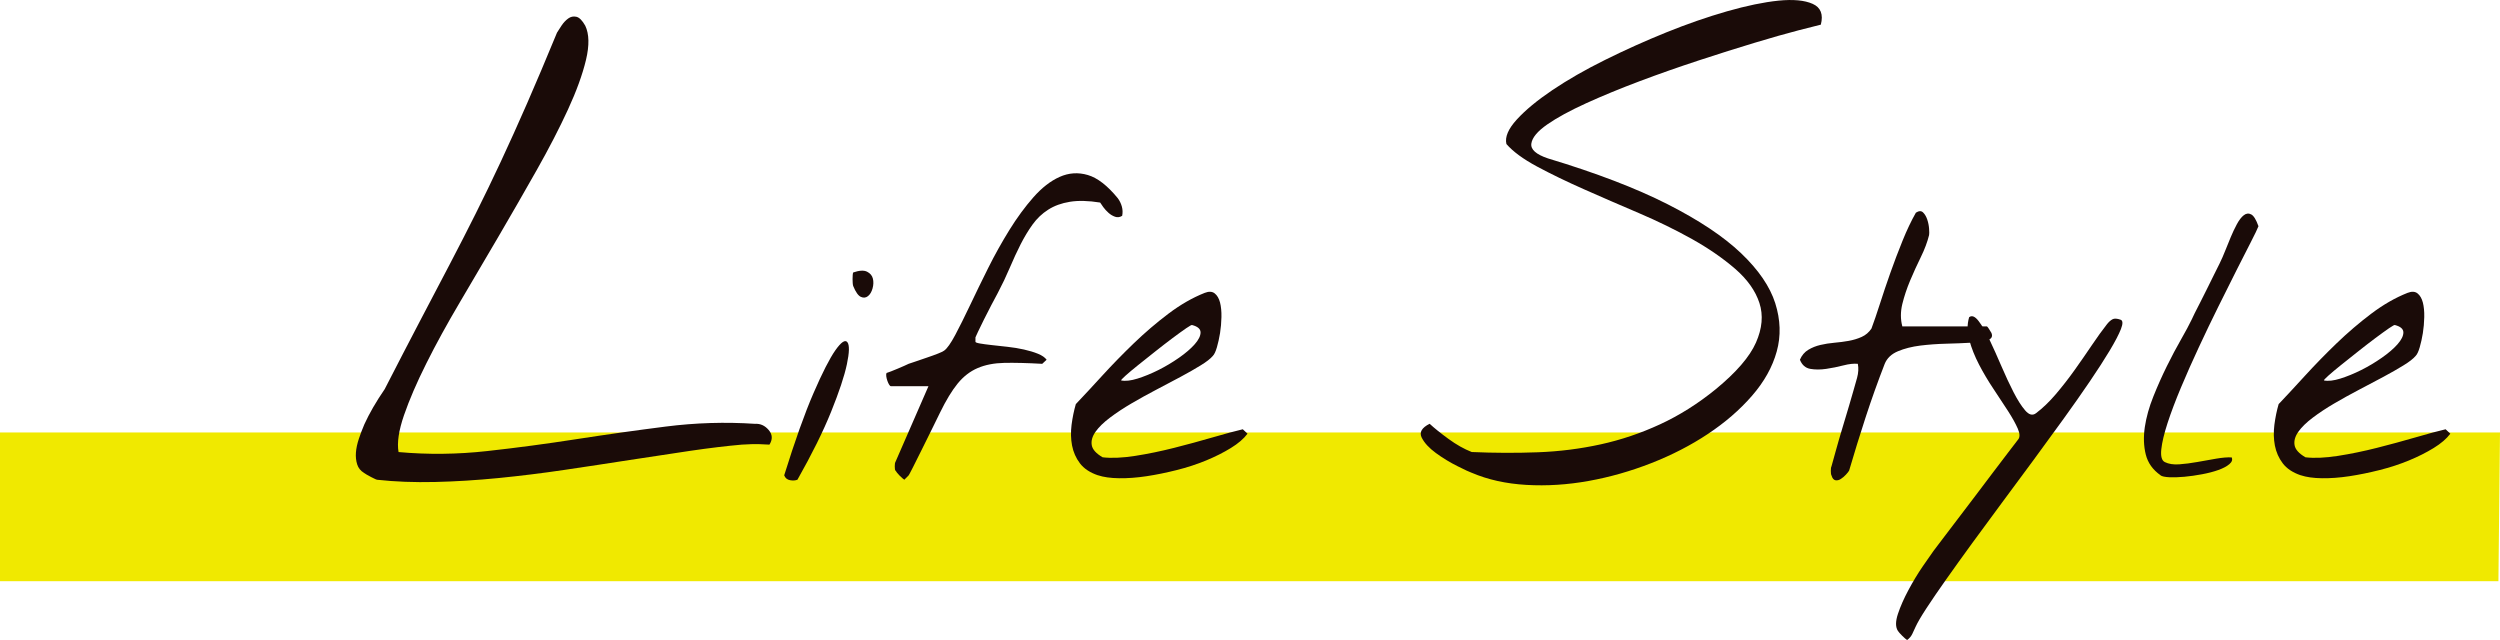 <?xml version="1.0" encoding="UTF-8"?><svg id="_レイヤー_2" xmlns="http://www.w3.org/2000/svg" viewBox="0 0 677.95 173.56"><defs><style>.cls-1{fill:#1a0b08;}.cls-1,.cls-2{stroke-width:0px;}.cls-2{fill:#f0e900;}</style></defs><g id="_レイヤー_3"><polygon class="cls-2" points="677.52 157.61 0 157.61 0 117.28 677.95 117.28 677.52 157.61"/><path class="cls-1" d="M98.67,128.21c-.89-.54-1.5-1.3-1.81-2.28-.31-.98-.43-2.06-.34-3.22.09-1.16.36-2.42.81-3.76.45-1.34.94-2.64,1.48-3.89,1.34-2.95,3.18-6.13,5.51-9.53,3.49-6.8,6.67-12.94,9.53-18.4,2.87-5.46,5.55-10.58,8.06-15.37,2.51-4.79,4.88-9.42,7.12-13.9,2.24-4.48,4.5-9.15,6.78-14.03,2.28-4.88,4.65-10.14,7.12-15.78,2.46-5.64,5.17-12.04,8.12-19.2.27-.45.67-1.07,1.21-1.88.54-.81,1.14-1.45,1.82-1.95.67-.49,1.41-.65,2.21-.47.81.18,1.61.99,2.42,2.42,1.07,2.24,1.14,5.33.2,9.27-.94,3.94-2.57,8.44-4.9,13.5-2.33,5.06-5.15,10.52-8.46,16.38-3.31,5.86-6.74,11.82-10.27,17.86-3.54,6.04-7.05,12.02-10.54,17.93-3.49,5.91-6.54,11.46-9.13,16.65-2.6,5.19-4.61,9.87-6.05,14.03-1.43,4.16-1.93,7.5-1.48,10,7.96.72,15.98.63,24.04-.27,8.06-.89,16.11-1.97,24.17-3.22,8.06-1.25,16.14-2.39,24.24-3.42s16.18-1.28,24.24-.74c1.43-.09,2.66.47,3.69,1.68,1.03,1.21,1.1,2.53.2,3.96-.27,0-.76-.02-1.48-.07s-1.48-.07-2.28-.07-1.57.02-2.28.07c-.72.04-1.21.07-1.48.07-4.12.36-8.77.92-13.96,1.68-5.19.76-10.66,1.59-16.38,2.48-5.73.89-11.61,1.79-17.66,2.68-6.04.9-12.02,1.63-17.92,2.22-5.91.58-11.66.94-17.26,1.07-5.59.13-10.81-.07-15.64-.6-.18,0-.74-.25-1.68-.74s-1.59-.87-1.95-1.14Z"/><path class="cls-1" d="M212.66,128.89c2.91-9.34,5.55-16.77,7.95-22.29,2.39-5.52,4.37-9.39,5.93-11.62,1.57-2.22,2.65-2.95,3.25-2.18s.55,2.76-.13,5.98c-.68,3.22-2.11,7.5-4.27,12.86s-5.21,11.5-9.14,18.45c-.57.23-1.24.27-2.01.13-.77-.14-1.3-.58-1.58-1.32ZM231.37,77.56c-.06-.17-.1-.43-.13-.77-.03-.34-.04-.71-.04-1.11s.01-.77.04-1.11c.03-.34.07-.57.13-.68,1.65-.57,2.91-.64,3.76-.21s1.38,1.05,1.58,1.88c.2.82.17,1.71-.09,2.65s-.67,1.64-1.24,2.09c-.57.46-1.21.53-1.92.21-.71-.31-1.41-1.29-2.09-2.95Z"/><path class="cls-1" d="M242.81,127.61c-.11-.17-.17-.55-.17-1.15s.06-.98.17-1.15l8.97-20.58h-10.16c-.17,0-.34-.14-.51-.43-.17-.28-.33-.62-.47-1.02-.14-.4-.24-.8-.3-1.2-.06-.4-.03-.71.09-.94.23-.06.62-.2,1.2-.43.57-.23,1.16-.47,1.79-.73.62-.26,1.22-.51,1.79-.77.57-.26.97-.44,1.19-.55.23-.06.82-.26,1.79-.6.97-.34,2.01-.7,3.12-1.07,1.11-.37,2.13-.74,3.07-1.11.94-.37,1.49-.64,1.67-.81.79-.57,1.79-1.98,2.99-4.23,1.2-2.25,2.53-4.94,4.02-8.07,1.48-3.13,3.12-6.49,4.91-10.08,1.79-3.59,3.72-7.03,5.76-10.33,2.05-3.3,4.21-6.25,6.49-8.84,2.28-2.59,4.65-4.44,7.13-5.55,2.48-1.11,5.02-1.28,7.64-.51,2.62.77,5.32,2.86,8.12,6.28.51.68.88,1.44,1.11,2.26.23.82.26,1.66.09,2.52-.62.4-1.26.49-1.92.26-.66-.23-1.25-.58-1.79-1.07-.54-.48-1.01-1-1.41-1.54-.4-.54-.68-.95-.85-1.24-3.19-.51-5.92-.58-8.2-.21-2.28.37-4.24,1.08-5.89,2.14-1.65,1.05-3.06,2.39-4.23,4.01s-2.25,3.42-3.25,5.38c-.99,1.96-1.98,4.09-2.94,6.36-.97,2.28-2.05,4.56-3.25,6.83-.46.85-1.04,1.95-1.75,3.29s-1.38,2.65-2.01,3.93c-.62,1.28-1.17,2.39-1.62,3.33-.45.94-.68,1.44-.68,1.49v1.2c0,.17.41.33,1.24.47.82.14,1.89.29,3.2.43,1.31.14,2.73.3,4.27.47,1.54.17,3.02.41,4.44.73s2.69.7,3.8,1.15c1.11.45,1.89,1,2.35,1.62l-1.19,1.11c-4.04-.23-7.46-.31-10.25-.26-2.79.06-5.21.53-7.26,1.41-2.05.88-3.86,2.28-5.42,4.19-1.56,1.91-3.17,4.57-4.83,7.98-.57,1.2-1.32,2.73-2.26,4.61-.94,1.88-1.85,3.72-2.73,5.51-.88,1.79-1.67,3.36-2.35,4.7-.68,1.34-1.06,2.04-1.11,2.09l-1.19,1.2c-.11-.06-.3-.2-.55-.43-.26-.23-.51-.47-.77-.73-.26-.26-.48-.51-.68-.77-.2-.26-.33-.44-.38-.55Z"/><path class="cls-1" d="M297.73,128.89c-2.17-.74-3.79-1.82-4.87-3.24-1.08-1.42-1.79-3.03-2.14-4.83-.34-1.79-.38-3.67-.13-5.64.26-1.97.64-3.83,1.15-5.59,2.16-2.28,4.58-4.88,7.26-7.82,2.68-2.93,5.51-5.83,8.5-8.71,2.99-2.87,6.1-5.54,9.35-7.99,3.25-2.45,6.52-4.33,9.82-5.64,1.14-.45,2.05-.41,2.73.13.68.54,1.16,1.37,1.45,2.48.28,1.11.41,2.42.38,3.93-.03,1.51-.16,2.96-.38,4.36-.23,1.4-.51,2.68-.85,3.84-.34,1.17-.71,1.95-1.11,2.35-.62.74-1.72,1.6-3.29,2.56-1.57.97-3.39,2.01-5.46,3.12-2.08,1.11-4.29,2.28-6.62,3.5-2.33,1.22-4.57,2.46-6.7,3.71-2.14,1.25-4.07,2.53-5.81,3.84-1.74,1.31-3.05,2.59-3.93,3.84-.88,1.25-1.22,2.46-1.02,3.63.2,1.17,1.18,2.26,2.95,3.29,2.39.28,5.32.16,8.8-.38,3.47-.54,7-1.27,10.59-2.18s7.05-1.85,10.38-2.82c3.33-.97,6.07-1.71,8.24-2.22l1.28,1.2c-1.02,1.37-2.53,2.66-4.53,3.89-1.99,1.22-4.23,2.35-6.7,3.37-2.48,1.02-5.12,1.89-7.95,2.6-2.82.71-5.55,1.27-8.2,1.67-2.65.4-5.12.58-7.43.55-2.31-.03-4.23-.3-5.76-.81ZM323.27,88.15c-.06-.11-.58.17-1.58.85-.99.68-2.23,1.58-3.72,2.69-1.48,1.11-3.05,2.32-4.7,3.63-1.65,1.31-3.19,2.53-4.61,3.67-1.43,1.14-2.58,2.11-3.46,2.9s-1.27,1.22-1.15,1.28c1.14.23,2.62.06,4.44-.51,1.82-.57,3.7-1.34,5.64-2.31,1.93-.97,3.8-2.08,5.59-3.33,1.79-1.25,3.22-2.48,4.27-3.67,1.05-1.2,1.58-2.26,1.58-3.2s-.77-1.61-2.3-2.01Z"/><path class="cls-1" d="M399.1,128.21c-.54-.18-1.83-.78-3.89-1.81s-4.01-2.22-5.84-3.56c-1.83-1.34-3.11-2.73-3.83-4.16-.72-1.43,0-2.69,2.15-3.76,1.25,1.16,2.95,2.53,5.1,4.1,2.15,1.57,4.25,2.75,6.31,3.56,6.09.27,12.06.29,17.93.07,5.86-.22,11.55-.94,17.05-2.15,5.51-1.21,10.88-3.02,16.11-5.44,5.24-2.42,10.27-5.59,15.11-9.53,5.55-4.57,9.18-8.77,10.88-12.62,1.7-3.85,2.02-7.43.94-10.74-1.08-3.31-3.27-6.4-6.58-9.27-3.31-2.86-7.21-5.55-11.68-8.06-4.48-2.5-9.29-4.85-14.43-7.05-5.15-2.19-10.09-4.34-14.84-6.44-4.74-2.1-9-4.16-12.76-6.18-3.76-2.02-6.53-4.05-8.32-6.11-.45-1.88.49-4.1,2.82-6.65s5.55-5.21,9.67-7.99c4.12-2.77,8.88-5.51,14.3-8.19,5.42-2.69,10.94-5.17,16.58-7.45,5.64-2.28,11.12-4.18,16.45-5.71,5.32-1.52,9.98-2.48,13.96-2.89,3.98-.4,7.07-.11,9.27.87s2.93,2.87,2.21,5.64c-.8.18-2.84.7-6.11,1.55-3.27.85-7.21,1.97-11.82,3.36s-9.65,2.98-15.11,4.77c-5.46,1.79-10.81,3.67-16.05,5.64-5.24,1.97-10.07,3.96-14.5,5.97-4.43,2.02-7.97,3.94-10.61,5.78-2.64,1.84-4.07,3.56-4.3,5.17-.23,1.61,1.28,2.95,4.5,4.03,13.07,3.94,23.88,8.08,32.43,12.42,8.55,4.34,15.2,8.77,19.94,13.29,4.74,4.52,7.83,9.04,9.27,13.56,1.43,4.52,1.57,8.89.4,13.09-1.16,4.21-3.4,8.22-6.71,12.02-3.31,3.81-7.29,7.25-11.95,10.34-4.65,3.09-9.78,5.73-15.37,7.92-5.6,2.19-11.26,3.8-16.99,4.83-5.73,1.03-11.35,1.39-16.85,1.07-5.51-.32-10.45-1.41-14.84-3.29Z"/><path class="cls-1" d="M496.65,128.89c-.11-.17-.17-.57-.17-1.2s.06-1.02.17-1.19c.23-.8.61-2.18,1.15-4.14.54-1.97,1.14-4.03,1.79-6.19.65-2.16,1.27-4.21,1.84-6.15.57-1.94.97-3.3,1.19-4.1.28-.97.61-2.12.98-3.46.37-1.34.44-2.6.21-3.8-1.08-.11-2.39.03-3.93.43-1.54.4-3.09.71-4.65.94-1.56.23-3,.23-4.31,0-1.31-.23-2.25-1.05-2.82-2.48.51-1.19,1.27-2.09,2.27-2.69.99-.6,2.09-1.04,3.29-1.32,1.19-.28,2.46-.48,3.8-.6s2.63-.28,3.89-.51c1.25-.23,2.42-.58,3.5-1.07,1.08-.48,1.96-1.24,2.65-2.26.68-1.82,1.45-4.07,2.31-6.75s1.79-5.47,2.82-8.37,2.12-5.79,3.29-8.67c1.16-2.87,2.37-5.42,3.63-7.64.8-.51,1.44-.54,1.92-.09.48.46.87,1.1,1.15,1.92.28.83.45,1.67.51,2.52.06.85.06,1.42,0,1.71-.46,1.88-1.2,3.86-2.22,5.94-1.02,2.08-1.99,4.2-2.9,6.36-.91,2.16-1.62,4.3-2.14,6.41-.51,2.11-.51,4.13,0,6.06h22.89c.11,0,.31.23.6.68.28.46.51.83.68,1.11.4.97.03,1.62-1.11,1.97-1.14.34-2.68.57-4.61.68-1.94.11-4.12.2-6.53.26-2.42.06-4.77.23-7.05.51-2.28.29-4.3.8-6.06,1.54-1.77.74-2.96,1.88-3.59,3.42-1.88,4.84-3.6,9.67-5.17,14.48-1.57,4.81-3.06,9.64-4.48,14.48-.17.29-.47.66-.89,1.11-.43.46-.88.84-1.37,1.15-.48.31-.97.43-1.45.34-.48-.09-.84-.53-1.07-1.32Z"/><path class="cls-1" d="M514.68,171.09c-.68-1.03-.68-2.56,0-4.61.68-2.05,1.64-4.21,2.86-6.49s2.5-4.4,3.84-6.36c1.34-1.96,2.32-3.37,2.95-4.23.57-.74,1.45-1.91,2.65-3.5,1.2-1.59,2.55-3.37,4.06-5.34,1.51-1.97,3.09-4.04,4.74-6.24,1.65-2.19,3.23-4.28,4.74-6.28,1.5-1.99,2.86-3.77,4.06-5.34,1.19-1.57,2.08-2.72,2.65-3.46.57-.62.55-1.62-.04-2.99-.6-1.37-1.48-2.96-2.65-4.78-1.17-1.82-2.48-3.81-3.93-5.98-1.45-2.16-2.76-4.37-3.93-6.62s-2.05-4.47-2.65-6.66-.61-4.26-.04-6.19c.74-.57,1.59-.23,2.56,1.03.97,1.25,1.97,2.96,2.99,5.12,1.02,2.16,2.09,4.54,3.2,7.13,1.11,2.59,2.21,4.94,3.29,7.05,1.08,2.11,2.13,3.76,3.16,4.95,1.03,1.2,1.99,1.45,2.91.77,1.82-1.37,3.63-3.1,5.42-5.21,1.79-2.11,3.5-4.3,5.12-6.58,1.62-2.28,3.17-4.51,4.65-6.71,1.48-2.19,2.85-4.09,4.1-5.68.51-.63,1.01-1.07,1.5-1.32.48-.26,1.21-.21,2.18.13.62.23.65,1.07.09,2.52-.57,1.45-1.58,3.39-3.03,5.81-1.45,2.42-3.26,5.23-5.42,8.41-2.17,3.19-4.54,6.58-7.13,10.16-2.59,3.59-5.31,7.32-8.16,11.19-2.85,3.87-5.68,7.7-8.5,11.49-2.82,3.79-5.52,7.46-8.11,11.02-2.59,3.56-4.94,6.83-7.05,9.82s-3.89,5.59-5.34,7.81c-1.45,2.22-2.43,3.9-2.95,5.04-.28.62-.58,1.27-.89,1.92s-.78,1.21-1.41,1.67c-.11-.06-.3-.2-.56-.43-.26-.23-.51-.47-.77-.72-.26-.26-.5-.51-.73-.77-.23-.26-.37-.44-.43-.55Z"/><path class="cls-1" d="M585.91,128.89c-2.11-1.48-3.45-3.36-4.02-5.64s-.65-4.75-.26-7.43c.4-2.68,1.17-5.44,2.31-8.28,1.14-2.85,2.36-5.59,3.67-8.24,1.31-2.65,2.59-5.07,3.85-7.26,1.25-2.19,2.22-4,2.9-5.42.11-.28.38-.85.81-1.71.43-.85.94-1.85,1.53-2.99.6-1.14,1.21-2.36,1.84-3.67.62-1.31,1.24-2.55,1.84-3.72.6-1.17,1.11-2.19,1.53-3.07.43-.88.7-1.47.81-1.75.17-.34.45-1.03.85-2.05s.85-2.15,1.37-3.37c.51-1.22,1.06-2.39,1.66-3.5.6-1.11,1.22-1.92,1.88-2.43s1.32-.58,2.01-.21,1.34,1.44,1.96,3.2c-.28.74-.97,2.16-2.05,4.27-1.08,2.11-2.38,4.65-3.89,7.64s-3.16,6.29-4.95,9.91c-1.79,3.62-3.56,7.29-5.29,11.02-1.74,3.73-3.35,7.36-4.83,10.89-1.48,3.53-2.69,6.73-3.63,9.61s-1.51,5.27-1.71,7.17.13,3.06.98,3.46c1.02.51,2.32.71,3.89.6,1.56-.11,3.22-.33,4.95-.64,1.74-.31,3.43-.61,5.08-.9,1.65-.28,3.05-.4,4.19-.34.28.63.07,1.24-.64,1.84-.71.6-1.71,1.13-2.99,1.58-1.28.46-2.75.84-4.4,1.15-1.65.31-3.24.54-4.78.68-1.54.14-2.91.18-4.1.13-1.19-.06-1.99-.23-2.39-.51Z"/><path class="cls-1" d="M623.91,128.89c-2.17-.74-3.79-1.82-4.87-3.24-1.08-1.42-1.79-3.03-2.14-4.83-.34-1.79-.38-3.67-.13-5.64.26-1.97.64-3.83,1.15-5.59,2.16-2.28,4.58-4.88,7.26-7.82,2.68-2.93,5.51-5.83,8.5-8.71,2.99-2.87,6.1-5.54,9.35-7.99,3.25-2.45,6.52-4.33,9.82-5.64,1.14-.45,2.05-.41,2.73.13.68.54,1.16,1.37,1.45,2.48.28,1.11.41,2.42.38,3.93-.03,1.51-.16,2.96-.38,4.36-.23,1.4-.51,2.68-.85,3.84-.34,1.17-.71,1.95-1.11,2.35-.62.74-1.72,1.6-3.29,2.56-1.57.97-3.39,2.01-5.46,3.12-2.08,1.11-4.29,2.28-6.62,3.5-2.33,1.22-4.57,2.46-6.7,3.71-2.14,1.25-4.07,2.53-5.81,3.84-1.74,1.31-3.05,2.59-3.93,3.84-.88,1.25-1.22,2.46-1.02,3.63.2,1.17,1.18,2.26,2.95,3.29,2.39.28,5.32.16,8.8-.38,3.47-.54,7-1.27,10.59-2.18,3.59-.91,7.05-1.85,10.38-2.82,3.33-.97,6.07-1.71,8.24-2.22l1.28,1.2c-1.02,1.37-2.53,2.66-4.53,3.89-1.99,1.22-4.23,2.35-6.7,3.37-2.48,1.02-5.12,1.89-7.95,2.6-2.82.71-5.55,1.27-8.2,1.67-2.65.4-5.12.58-7.43.55-2.31-.03-4.23-.3-5.76-.81ZM649.45,88.15c-.06-.11-.58.17-1.58.85-.99.68-2.23,1.58-3.72,2.69-1.48,1.11-3.05,2.32-4.7,3.63-1.65,1.31-3.19,2.53-4.61,3.67-1.43,1.14-2.58,2.11-3.46,2.9s-1.27,1.22-1.15,1.28c1.14.23,2.62.06,4.44-.51,1.82-.57,3.7-1.34,5.64-2.31s3.8-2.08,5.59-3.33c1.79-1.25,3.22-2.48,4.27-3.67,1.05-1.2,1.58-2.26,1.58-3.2s-.77-1.61-2.3-2.01Z"/></g></svg>